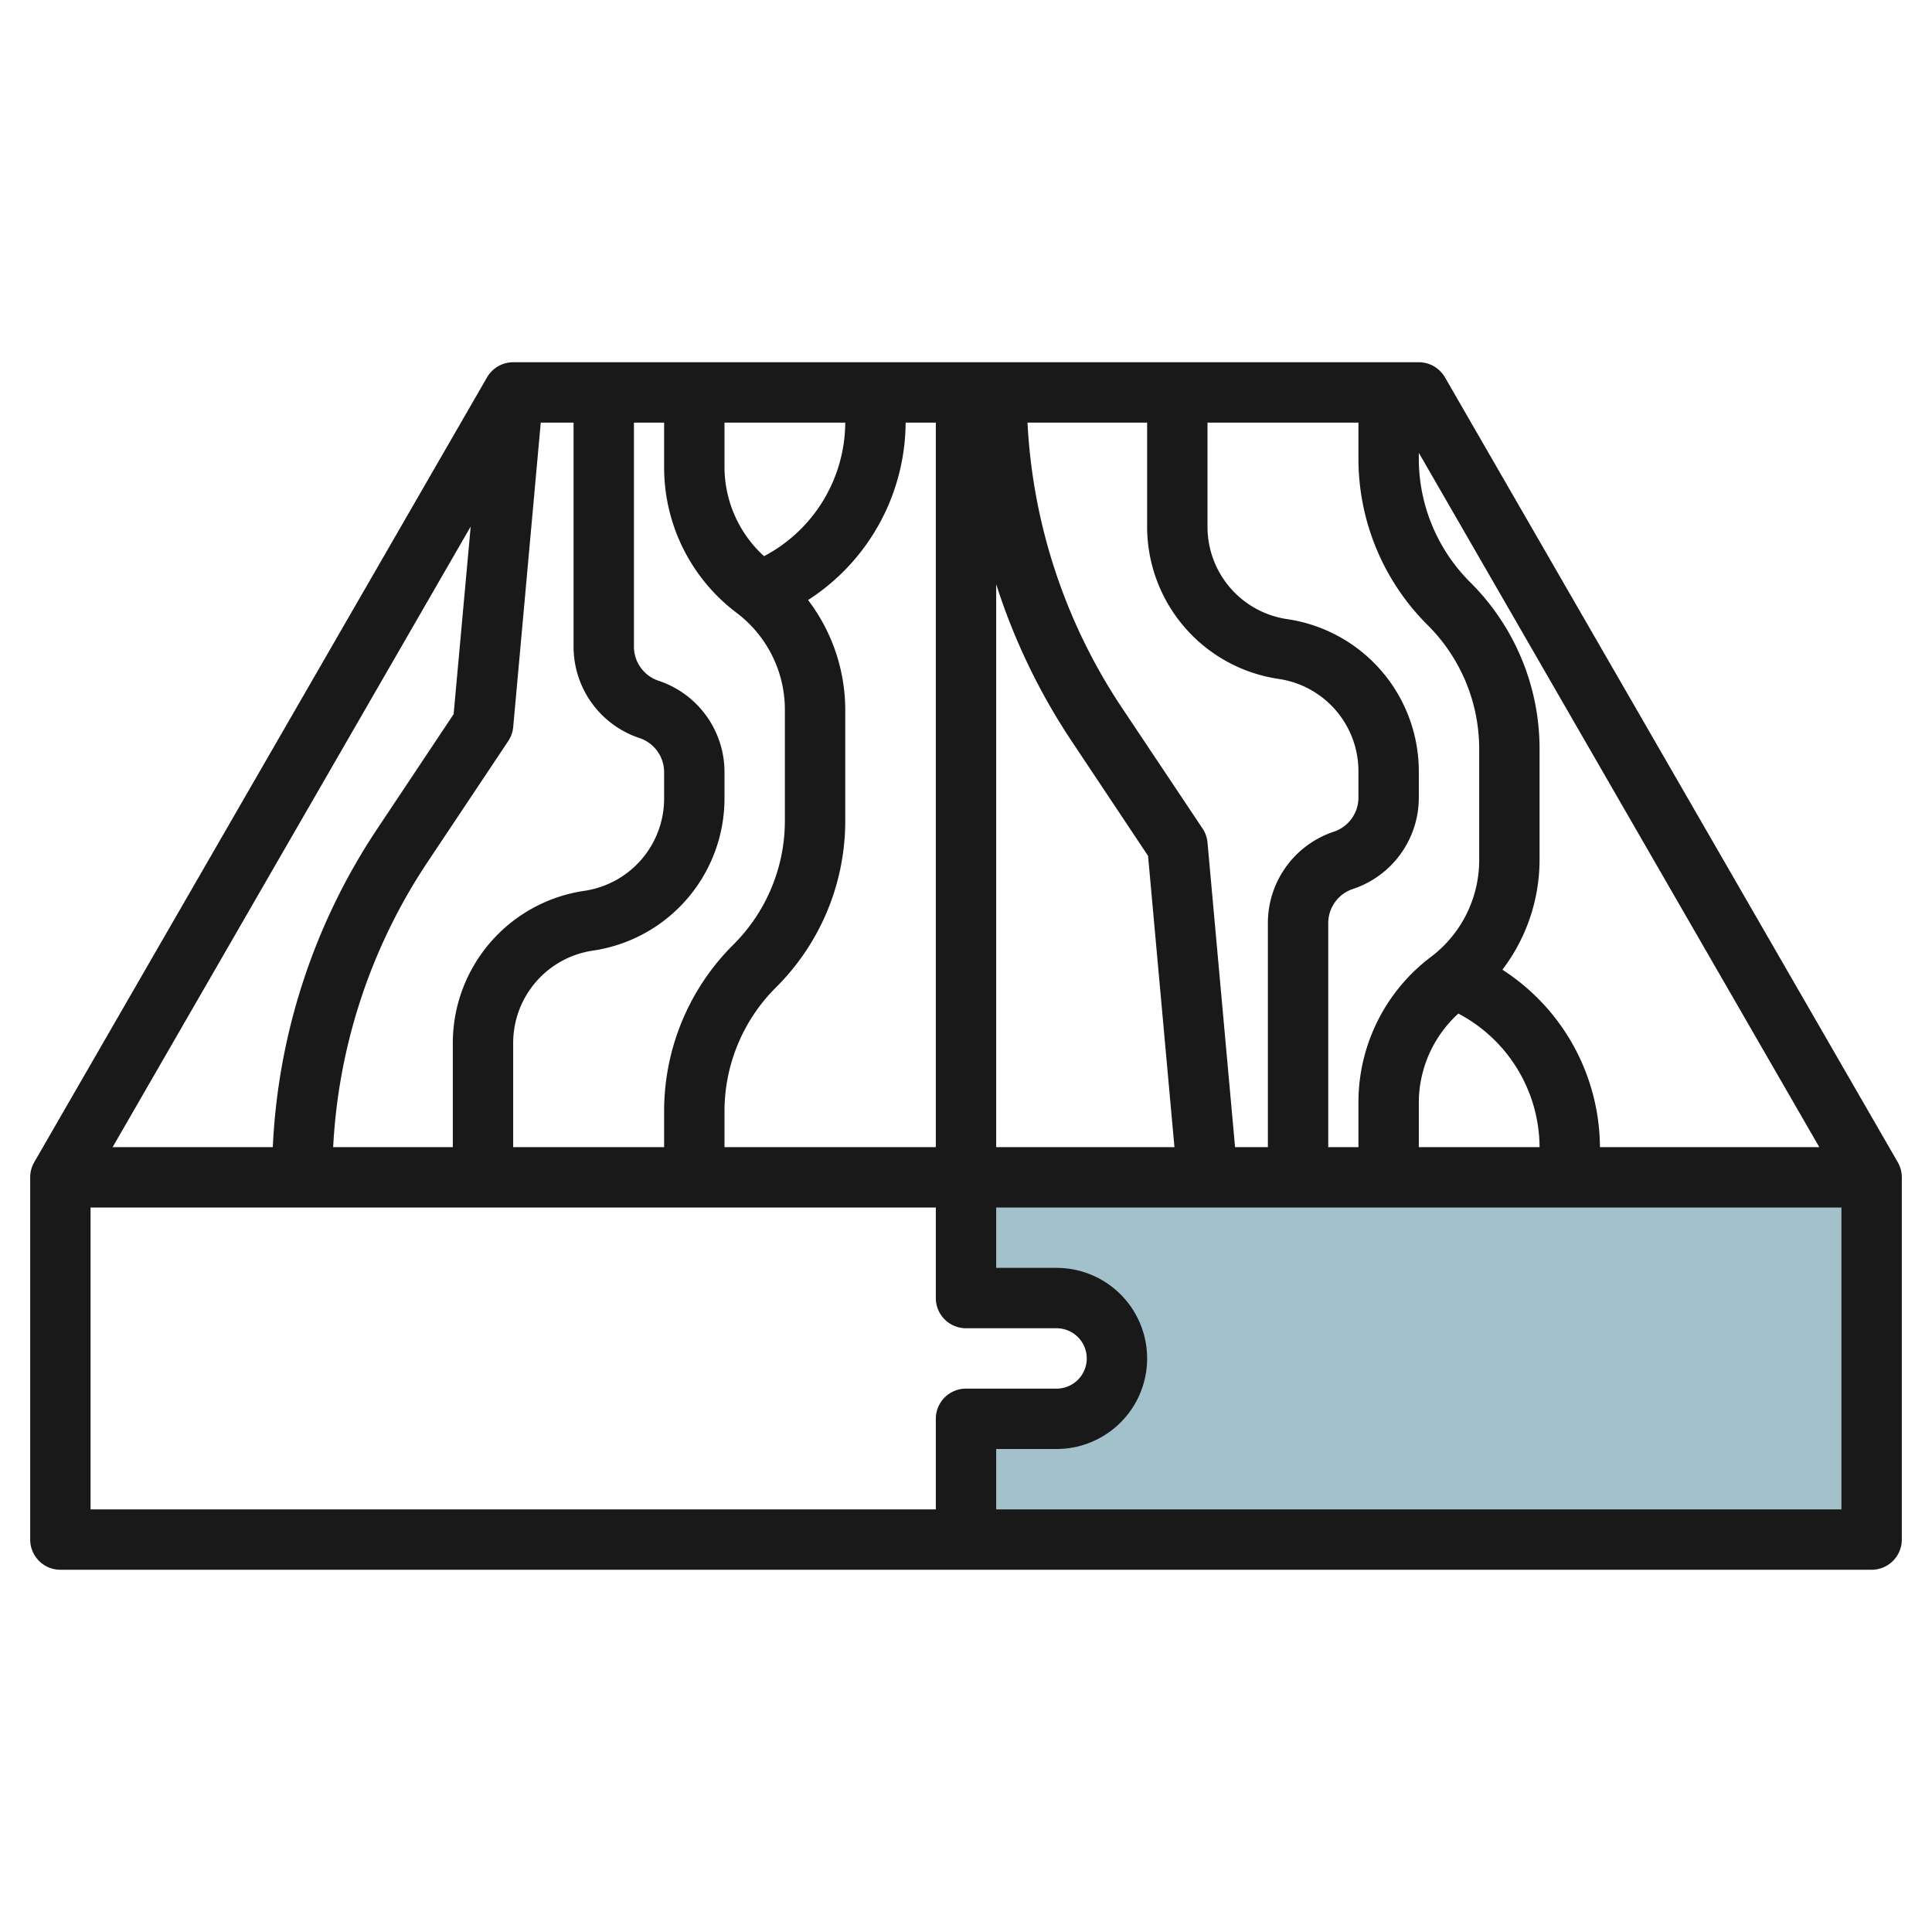 <?xml version="1.0" encoding="UTF-8"?>
<svg xmlns="http://www.w3.org/2000/svg" id="Layer_3" data-name="Layer 3" viewBox="0 0 64 64" width="512" height="512"><path d="M62,39.123v12H32v-4h3a2,2,0,0,0,2-2h0a2,2,0,0,0-2-2H32v-4Z" style="fill:#a3c1ca"/><path d="M62.866,38.5l-15-26A1,1,0,0,0,47,12H17a1,1,0,0,0-.866.5l-15,26A1,1,0,0,0,1,39V51a1,1,0,0,0,1,1H62a1,1,0,0,0,1-1V39A1,1,0,0,0,62.866,38.5Zm-2.6-.5H53a7.035,7.035,0,0,0-3.232-5.877A6.016,6.016,0,0,0,51,28.5V24.829a7.774,7.774,0,0,0-2.293-5.536A5.789,5.789,0,0,1,47,15.171V15ZM3.731,38,15.592,17.442l-.565,6.215-2.531,3.8A20.73,20.73,0,0,0,9.037,38ZM14.16,28.562l2.672-4.007A1.008,1.008,0,0,0,17,24.09L17.913,14H19v7.419a3.19,3.19,0,0,0,2.184,3.03A1.191,1.191,0,0,1,22,25.581v.883a3.092,3.092,0,0,1-2.642,3.046A5.1,5.1,0,0,0,15,34.536V38H11.037A18.744,18.744,0,0,1,14.16,28.562ZM17,34.536a3.092,3.092,0,0,1,2.642-3.046A5.1,5.1,0,0,0,24,26.464v-.883a3.19,3.19,0,0,0-2.184-3.03A1.191,1.191,0,0,1,21,21.419V14h1v1.5a6.03,6.03,0,0,0,2.4,4.8A4.02,4.02,0,0,1,26,23.5v3.671a5.789,5.789,0,0,1-1.707,4.122A7.774,7.774,0,0,0,22,36.829V38H17Zm7,2.293a5.789,5.789,0,0,1,1.707-4.122A7.774,7.774,0,0,0,28,27.171V23.5a6.016,6.016,0,0,0-1.232-3.623A7.035,7.035,0,0,0,30,14h1V38H24Zm9-17.477a20.782,20.782,0,0,0,2.5,5.2l2.531,3.8L38.905,38H33ZM40.913,38,40,27.91a1.008,1.008,0,0,0-.164-.465L37.16,23.438A18.744,18.744,0,0,1,34.037,14H38v3.464a5.1,5.1,0,0,0,4.358,5.026A3.092,3.092,0,0,1,45,25.536v.883a1.191,1.191,0,0,1-.816,1.132A3.19,3.19,0,0,0,42,30.581V38ZM44,30.581a1.191,1.191,0,0,1,.816-1.132A3.19,3.19,0,0,0,47,26.419v-.883a5.1,5.1,0,0,0-4.358-5.026A3.092,3.092,0,0,1,40,17.464V14h5v1.171a7.774,7.774,0,0,0,2.293,5.536A5.789,5.789,0,0,1,49,24.829V28.5a4.02,4.02,0,0,1-1.6,3.2A6.03,6.03,0,0,0,45,36.5V38H44ZM47,36.5a4,4,0,0,1,1.31-2.924A5.029,5.029,0,0,1,51,38H47ZM25.31,18.424A4,4,0,0,1,24,15.5V14h4A5.029,5.029,0,0,1,25.31,18.424ZM3,40H31v3a1,1,0,0,0,1,1h3a1,1,0,0,1,0,2H32a1,1,0,0,0-1,1v3H3ZM33,50V48h2a3,3,0,0,0,0-6H33V40H61V50Z" style="fill:#191919"/></svg>
